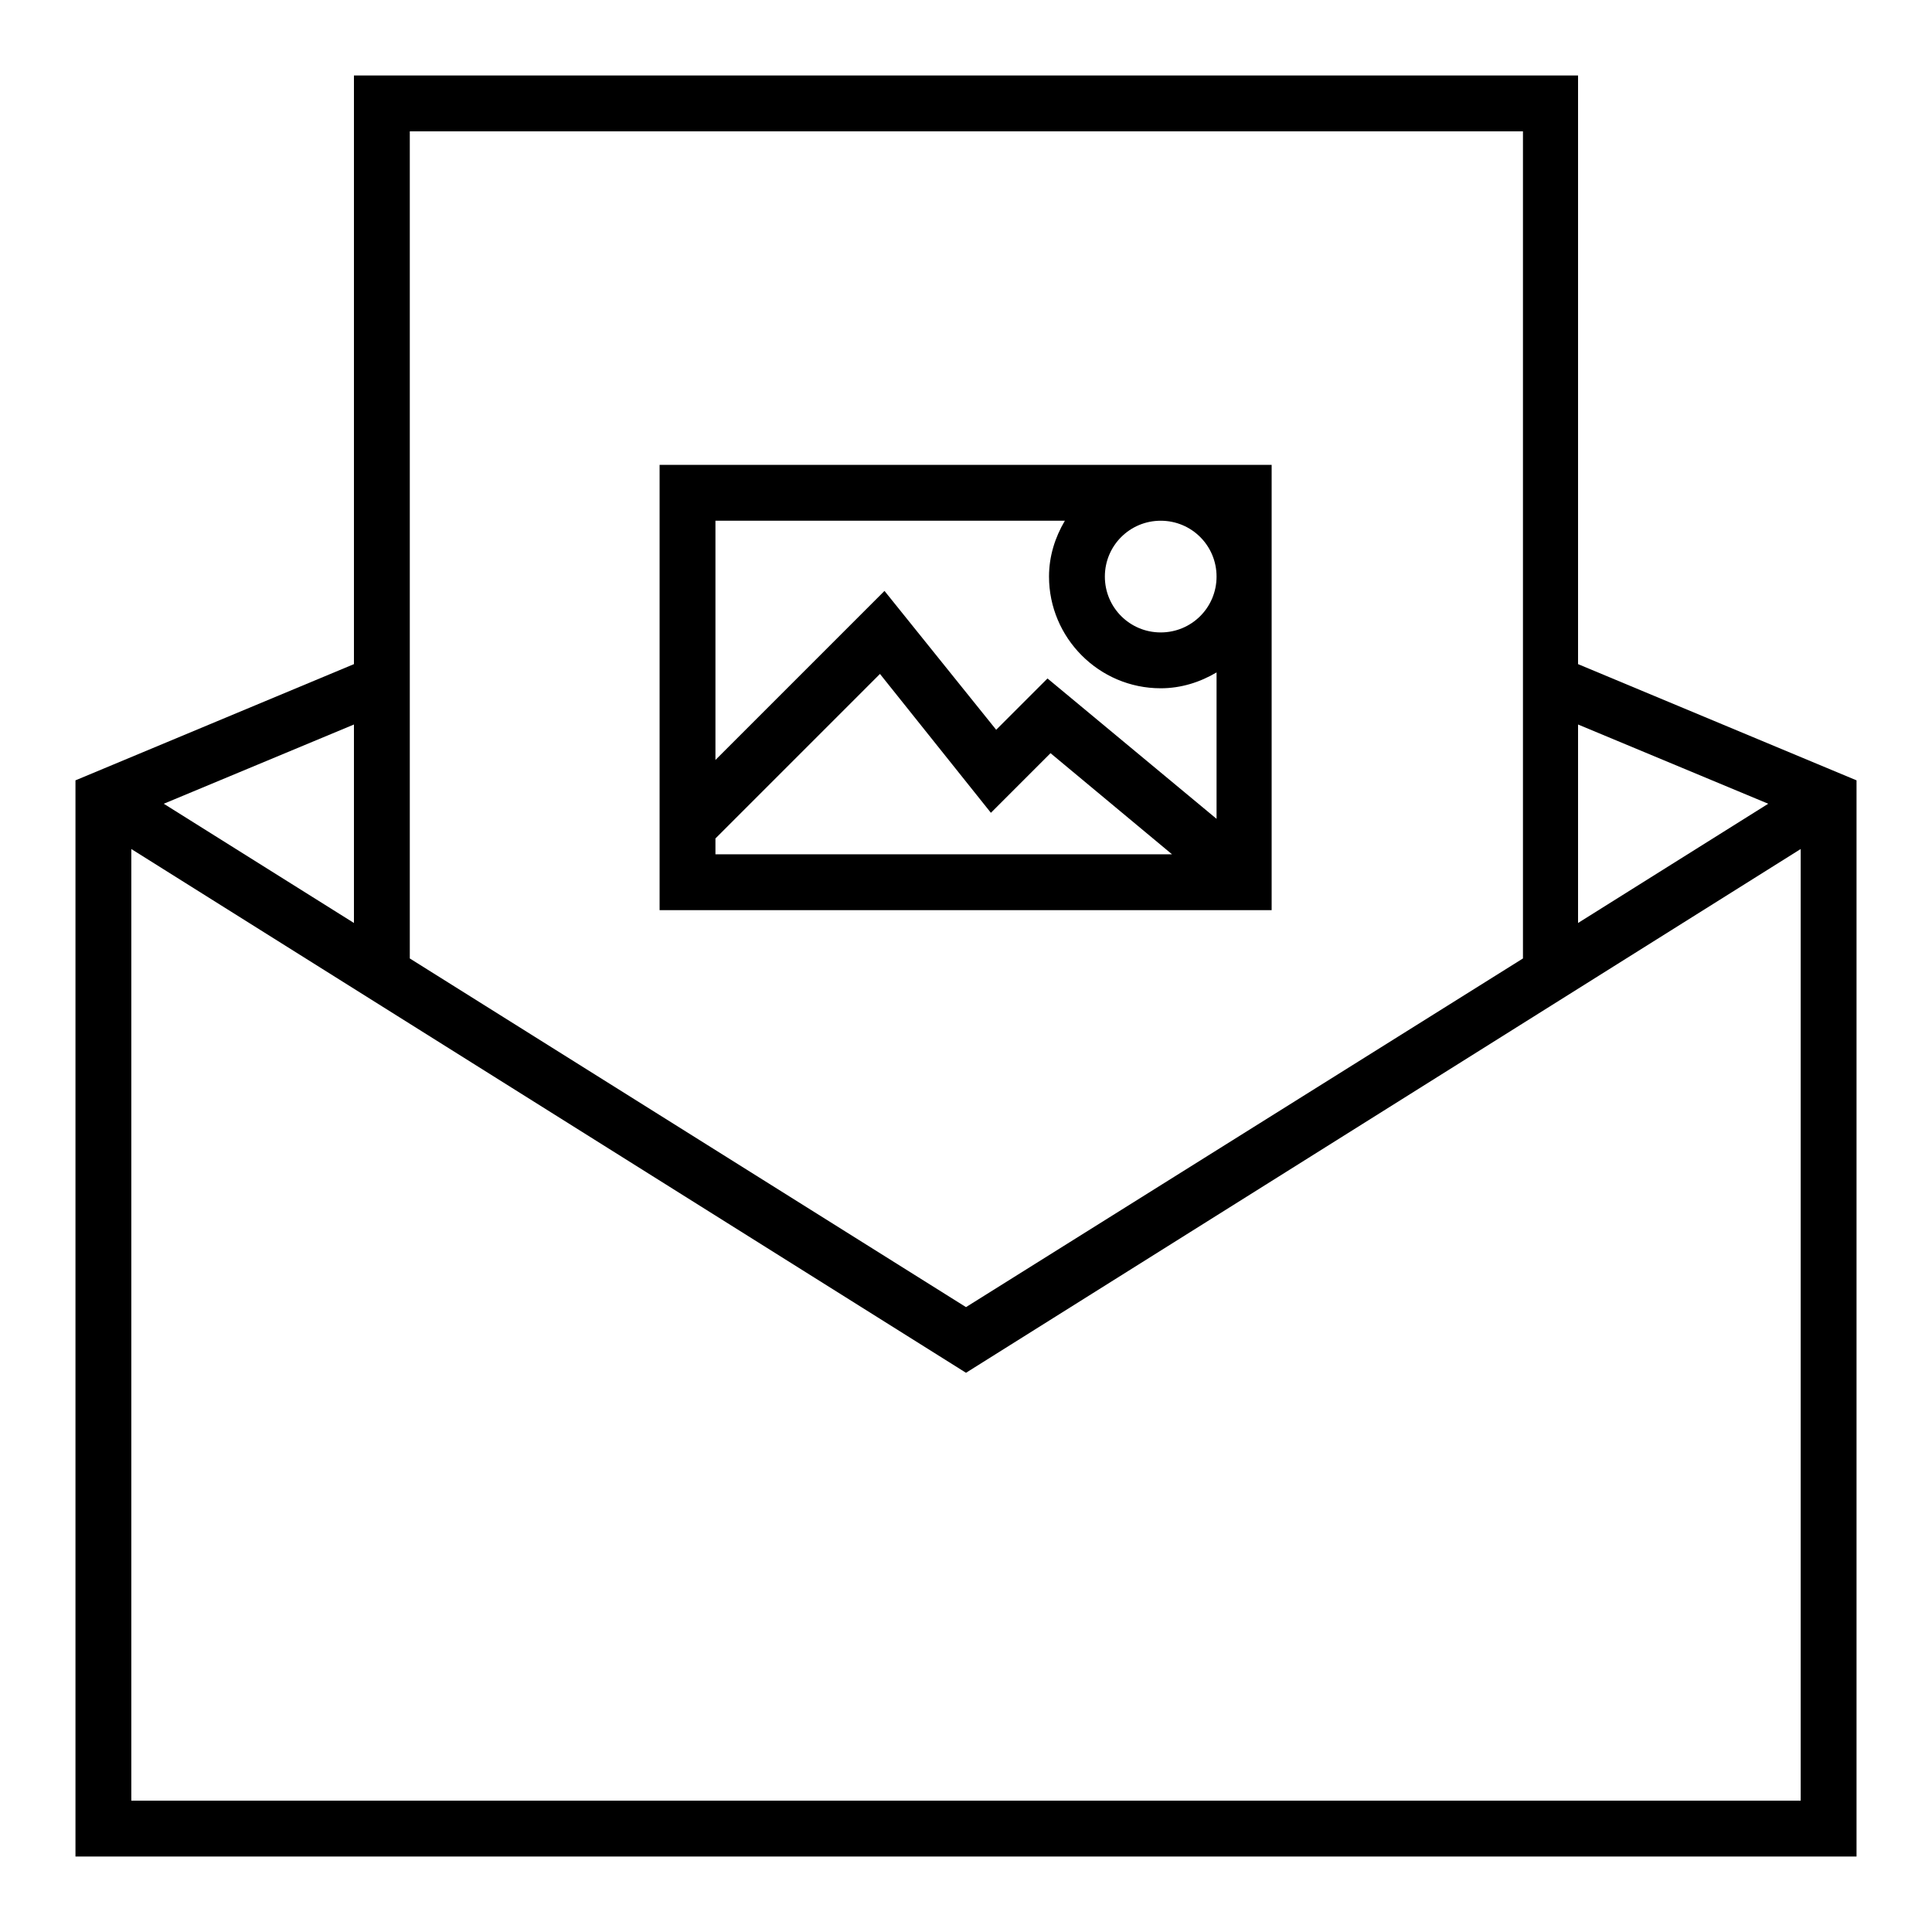 <?xml version="1.0" encoding="utf-8"?>
<!-- Svg Vector Icons : http://www.onlinewebfonts.com/icon -->
<!DOCTYPE svg PUBLIC "-//W3C//DTD SVG 1.1//EN" "http://www.w3.org/Graphics/SVG/1.1/DTD/svg11.dtd">
<svg version="1.1" xmlns="http://www.w3.org/2000/svg" xmlns:xlink="http://www.w3.org/1999/xlink" x="0px" y="0px" viewBox="0 0 256 256" enable-background="new 0 0 256 256" xml:space="preserve">
<g> <g> <path fill="#000000" d="M168.6,61.6H87.4v59h81.1V61.6z M153.8,69c4.1,0,7.4,3.3,7.4,7.4s-3.3,7.4-7.4,7.4s-7.4-3.3-7.4-7.4  S149.7,69,153.8,69z M141.1,69c-1.3,2.2-2.1,4.7-2.1,7.4c0,8.1,6.6,14.8,14.8,14.8c2.7,0,5.2-0.8,7.4-2.1v19.4l-22.4-18.6  l-6.8,6.8l-14.8-18.4l-22.4,22.4V69H141.1z M94.8,111.1l21.8-21.8l14.7,18.4l7.9-7.9l16.1,13.4H94.8V111.1z"/> <path fill="#000000" d="M209.1,88V10H46.9v78L10,103.4V246h236V103.4L209.1,88z M234.3,106.5l-25.2,15.8V96L234.3,106.5z  M201.8,17.4V127L128,173.2L54.3,127V17.4H201.8z M46.9,122.3l-25.2-15.8L46.9,96V122.3z M17.4,238.6V112.5L128,181.9l110.6-69.4  v126.1H17.4z"/> </g></g>
</svg>